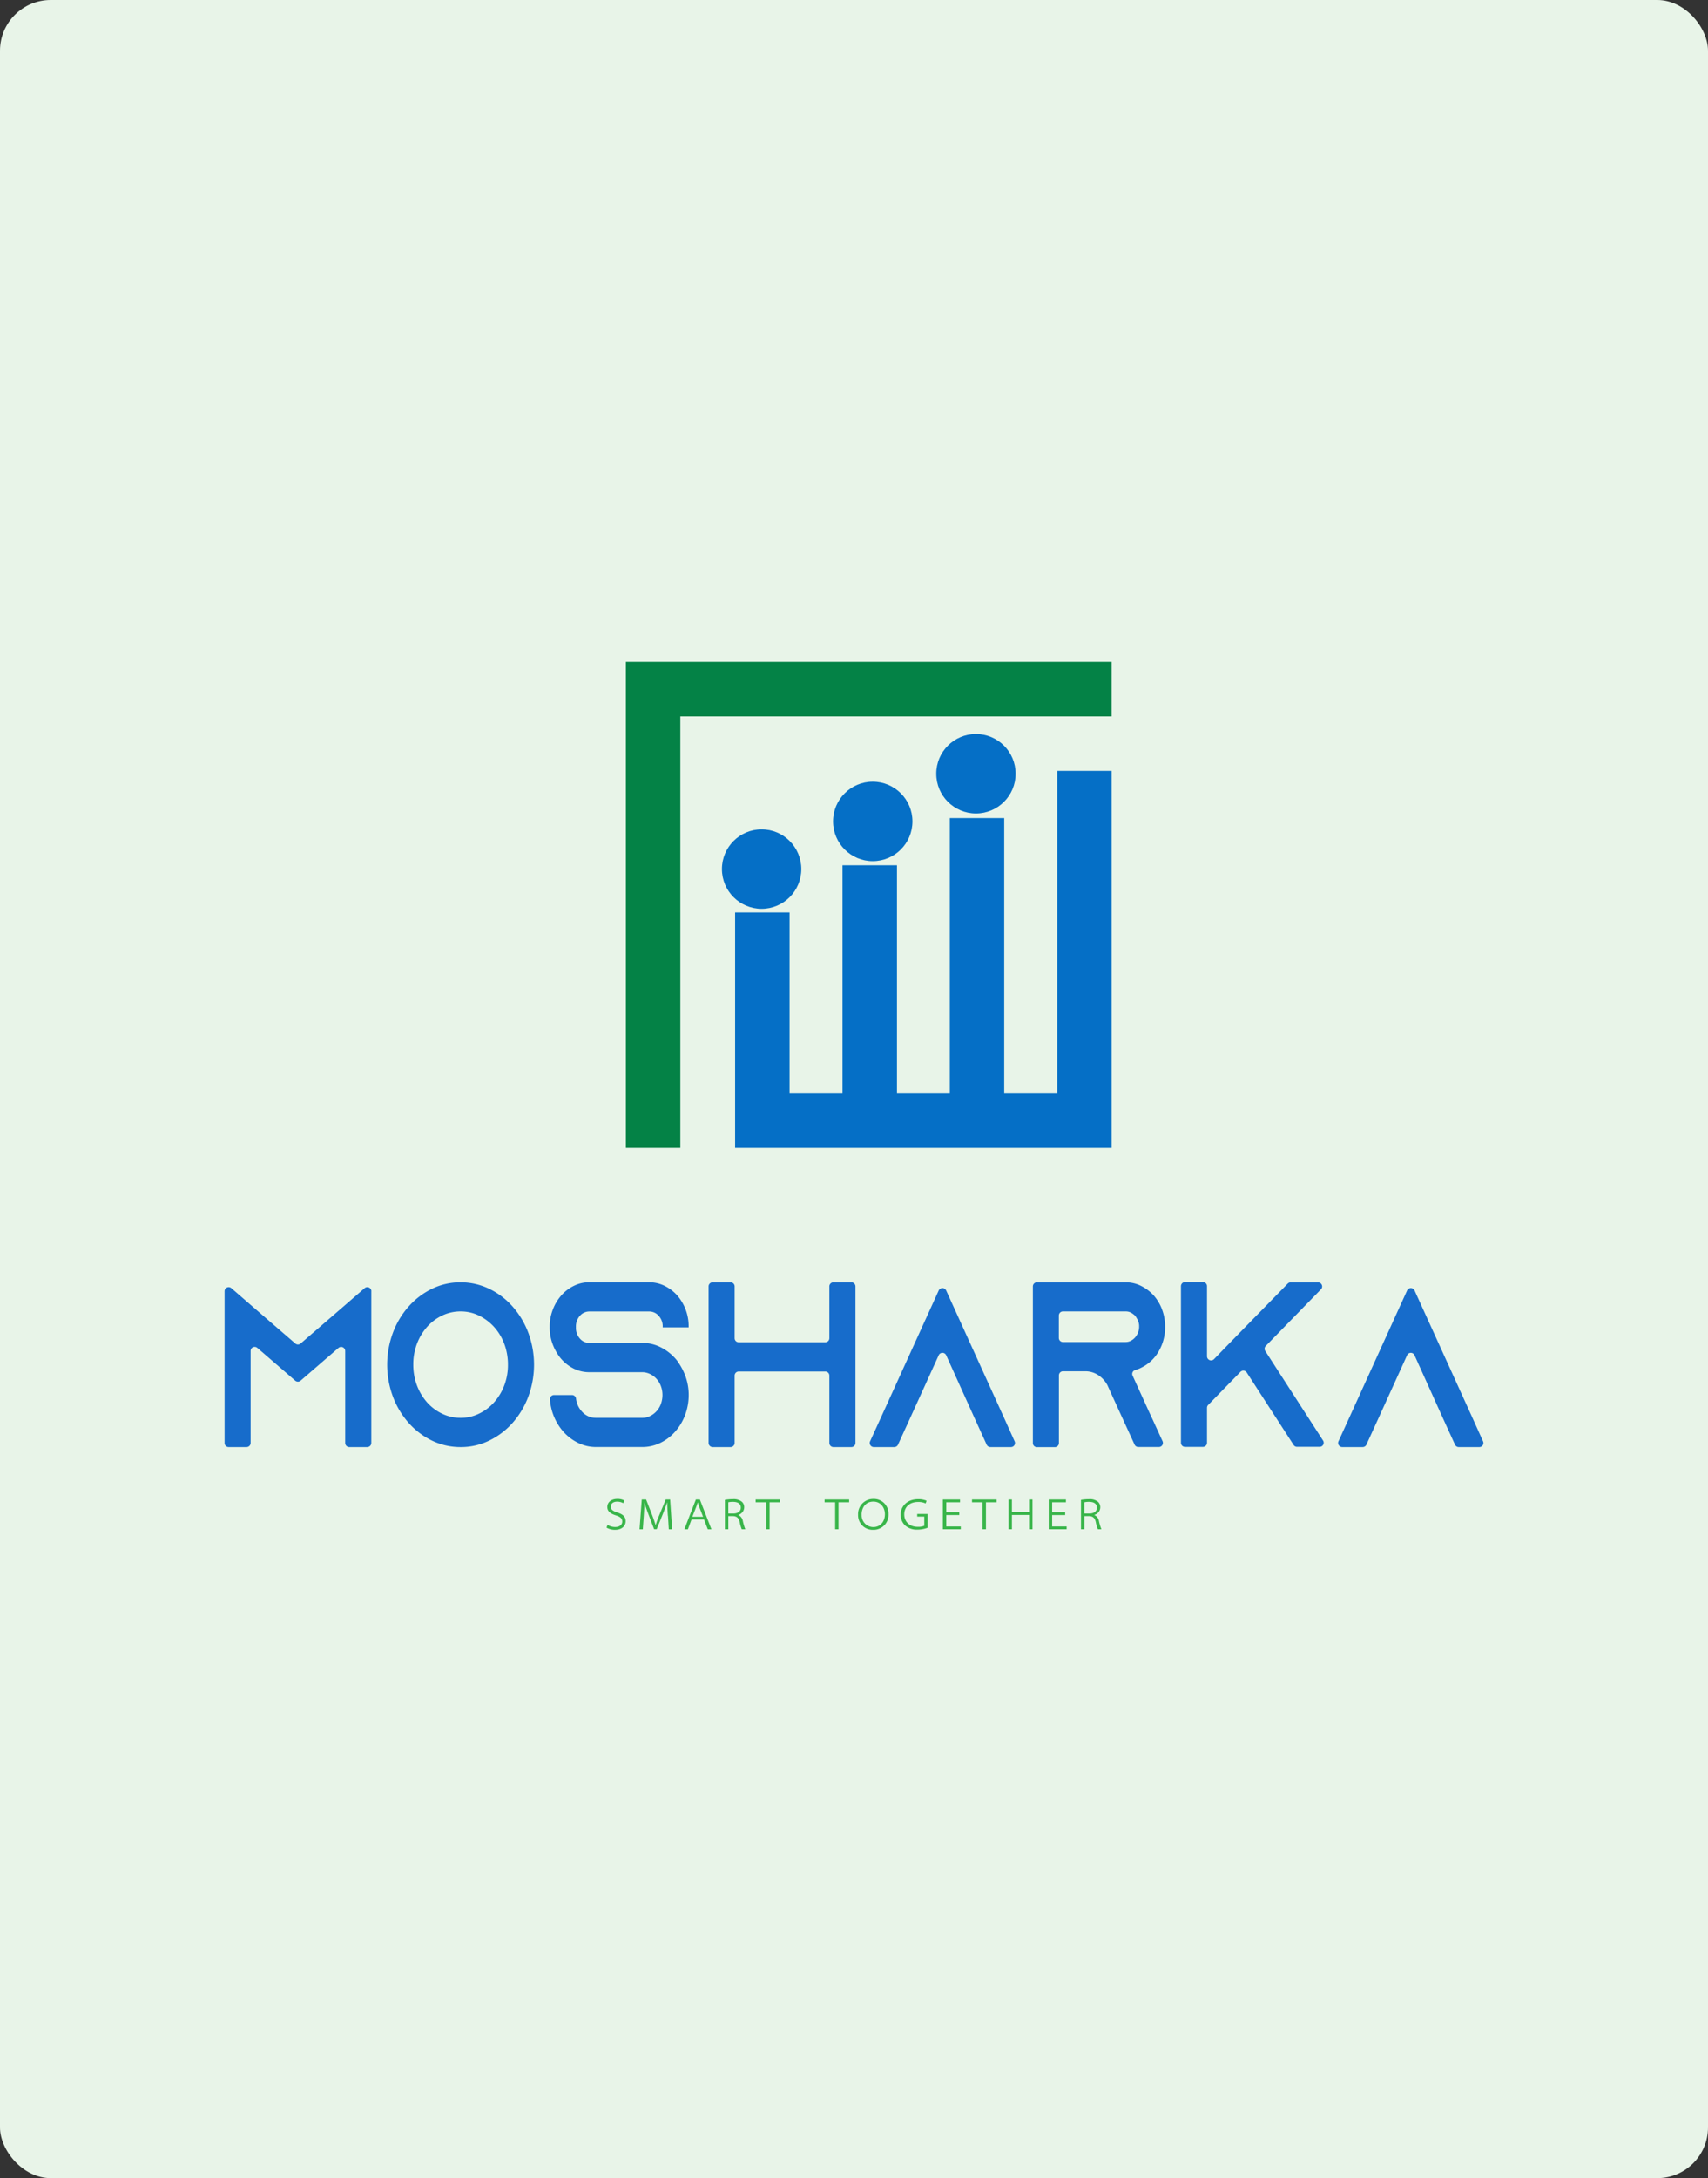 <svg xmlns="http://www.w3.org/2000/svg" width="674" height="859" viewBox="0 0 674 859">
  <rect x="0" y="0" width="674" height="859" fill="#333333" stroke="none"/>
  <g id="Group_87716" data-name="Group 87716" transform="translate(-838 -1407)">
    <rect id="Rectangle_1960" data-name="Rectangle 1960" width="674" height="859" rx="20" transform="translate(838 1407)" fill="#e8f4e8"/>
    <g id="Group_87653" data-name="Group 87653" transform="translate(-1923.328 2716.495)">
      <path id="Path_81950" data-name="Path 81950" d="M387.342,152.775v59.859a1.613,1.613,0,0,1-1.615,1.615h-7.07a1.613,1.613,0,0,1-1.615-1.615V176.356a1.606,1.606,0,0,0-2.642-1.223l-7.559,6.531-7.412,6.409a1.628,1.628,0,0,1-2.1,0l-7.412-6.409-7.559-6.531a1.594,1.594,0,0,0-2.642,1.223v36.277a1.613,1.613,0,0,1-1.615,1.615h-7.07a1.592,1.592,0,0,1-1.59-1.615V152.775a1.607,1.607,0,0,1,2.666-1.2l7.608,6.6,17.637,15.24a1.628,1.628,0,0,0,2.1,0l17.637-15.24,7.608-6.6a1.609,1.609,0,0,1,2.666,1.2" transform="translate(2520.512 -953.06)" fill="#176ccb"/>
      <path id="Path_81951" data-name="Path 81951" d="M384.658,150.4a25.774,25.774,0,0,1,11.253,2.544,29.2,29.2,0,0,1,9.222,6.972,33.238,33.238,0,0,1,6.213,10.347,36.155,36.155,0,0,1,0,25.245,33.238,33.238,0,0,1-6.213,10.347,29.567,29.567,0,0,1-9.222,6.972,25.434,25.434,0,0,1-11.253,2.544,25.907,25.907,0,0,1-11.3-2.544,29.659,29.659,0,0,1-9.2-6.972,33.237,33.237,0,0,1-6.213-10.347,36.156,36.156,0,0,1,0-25.245,32.779,32.779,0,0,1,6.213-10.347,29.468,29.468,0,0,1,9.2-6.972,25.341,25.341,0,0,1,11.3-2.544m0,53.45a16.323,16.323,0,0,0,7.216-1.639,18.689,18.689,0,0,0,5.969-4.477,21.105,21.105,0,0,0,4.036-6.678,22.653,22.653,0,0,0,1.443-8.195,23.188,23.188,0,0,0-1.443-8.195,20.933,20.933,0,0,0-4.036-6.678,19.727,19.727,0,0,0-5.969-4.477,16.323,16.323,0,0,0-7.216-1.639,16.742,16.742,0,0,0-7.314,1.639,18.683,18.683,0,0,0-5.944,4.477,21.448,21.448,0,0,0-3.987,6.678,22.653,22.653,0,0,0-1.443,8.195,23.188,23.188,0,0,0,1.443,8.195,21.733,21.733,0,0,0,3.987,6.678,19.048,19.048,0,0,0,5.944,4.477,16.854,16.854,0,0,0,7.314,1.639" transform="translate(2558.446 -954.183)" fill="#176ccb"/>
      <path id="Path_81952" data-name="Path 81952" d="M426.484,168.223v-.367a6.063,6.063,0,0,0-1.59-4.232,4.9,4.9,0,0,0-3.743-1.712H397.57a4.912,4.912,0,0,0-3.792,1.737,6.26,6.26,0,0,0-1.541,4.281v.367a6.217,6.217,0,0,0,1.541,4.281,4.785,4.785,0,0,0,3.767,1.737h20.793a15.866,15.866,0,0,1,7.534,1.81,19.3,19.3,0,0,1,6.042,4.868,6.805,6.805,0,0,1,.66.93,23.637,23.637,0,0,1,3.033,5.969,21.575,21.575,0,0,1,1.125,6.9,22.443,22.443,0,0,1-1.443,8.024,20.886,20.886,0,0,1-3.938,6.531,18.61,18.61,0,0,1-5.822,4.4,16.275,16.275,0,0,1-7.167,1.615H400.236a15.99,15.99,0,0,1-7.118-1.615,19.1,19.1,0,0,1-5.8-4.379,21.6,21.6,0,0,1-5.333-12.843,1.609,1.609,0,0,1,1.615-1.663h7.118a1.612,1.612,0,0,1,1.566,1.468,8.91,8.91,0,0,0,2.226,4.941,7.26,7.26,0,0,0,5.651,2.593h18.2a6.737,6.737,0,0,0,3.107-.709,8.189,8.189,0,0,0,2.568-1.908,8.585,8.585,0,0,0,1.737-2.887,10.108,10.108,0,0,0,.612-3.547,9.862,9.862,0,0,0-.612-3.449,8.745,8.745,0,0,0-1.737-2.887,8.189,8.189,0,0,0-2.568-1.908,7.137,7.137,0,0,0-3.107-.709H397.57a13.92,13.92,0,0,1-5.969-1.3,15.907,15.907,0,0,1-4.892-3.62,15.513,15.513,0,0,1-1.981-2.691,19.507,19.507,0,0,1-2.079-4.648,18.637,18.637,0,0,1-.758-5.284v-.367a18.583,18.583,0,0,1,1.248-6.825,18.225,18.225,0,0,1,3.351-5.577,16,16,0,0,1,4.966-3.767,13.727,13.727,0,0,1,6.091-1.394h23.508a14.045,14.045,0,0,1,6.091,1.37,16.534,16.534,0,0,1,4.966,3.718,18.5,18.5,0,0,1,4.6,12.329v.367H426.435Z" transform="translate(2596.365 -954.198)" fill="#176ccb"/>
      <path id="Path_81953" data-name="Path 81953" d="M465.471,151.99v61.767a1.613,1.613,0,0,1-1.615,1.615h-7.069a1.613,1.613,0,0,1-1.615-1.615v-26.59a1.592,1.592,0,0,0-1.615-1.59H419.409a1.608,1.608,0,0,0-1.615,1.59v26.59a1.608,1.608,0,0,1-1.59,1.615h-7.07a1.613,1.613,0,0,1-1.615-1.615V151.99a1.592,1.592,0,0,1,1.615-1.59h7.07a1.587,1.587,0,0,1,1.59,1.59v20.45a1.613,1.613,0,0,0,1.615,1.615h34.149a1.613,1.613,0,0,0,1.615-1.615V151.99a1.592,1.592,0,0,1,1.615-1.59h7.069a1.608,1.608,0,0,1,1.615,1.59" transform="translate(2633.431 -954.183)" fill="#176ccb"/>
      <path id="Path_81954" data-name="Path 81954" d="M489.23,214.03h-8.1a1.624,1.624,0,0,1-1.468-.93L474.8,202.435,463.667,177.8a1.619,1.619,0,0,0-2.935,0l-11.2,24.633L444.66,213.1a1.624,1.624,0,0,1-1.468.93H435.12a1.614,1.614,0,0,1-1.468-2.275l4.256-9.32,22.823-50.172a1.619,1.619,0,0,1,2.935,0l22.823,50.172,4.208,9.345a1.592,1.592,0,0,1-1.468,2.25" transform="translate(2671.023 -952.842)" fill="#176ccb"/>
      <path id="Path_81955" data-name="Path 81955" d="M506.748,203.752l4.256,9.32a1.61,1.61,0,0,1-1.468,2.275h-8.1a1.624,1.624,0,0,1-1.468-.93l-4.892-10.665-5.553-12.158-.245-.563A10.929,10.929,0,0,0,485.638,187a9.241,9.241,0,0,0-5.235-1.517h-8.684a1.613,1.613,0,0,0-1.615,1.615v26.688a1.613,1.613,0,0,1-1.615,1.615h-7.07a1.592,1.592,0,0,1-1.59-1.615V152.015a1.608,1.608,0,0,1,1.59-1.615h35.03a13.371,13.371,0,0,1,6.042,1.394,16.844,16.844,0,0,1,4.966,3.718,17.545,17.545,0,0,1,3.351,5.626,19.076,19.076,0,0,1,1.2,6.825,18.694,18.694,0,0,1-2.52,9.638,15.816,15.816,0,0,1-6.58,6.311,13.969,13.969,0,0,1-2.764,1.125,1.558,1.558,0,0,0-.954,2.177l7.534,16.561Zm-10.3-29.795a4.348,4.348,0,0,0,2.153-.563,5.745,5.745,0,0,0,2.275-2.25,6.332,6.332,0,0,0,.881-3.278,5.511,5.511,0,0,0-.587-2.666,12.706,12.706,0,0,0-1-1.639,8.768,8.768,0,0,0-1.492-1.125,4.325,4.325,0,0,0-2.251-.563H471.694a1.613,1.613,0,0,0-1.615,1.615v8.855a1.613,1.613,0,0,0,1.615,1.615h24.731Z" transform="translate(2709.083 -954.183)" fill="#176ccb"/>
      <path id="Path_81956" data-name="Path 81956" d="M516.964,177.513l22.823,35.348a1.6,1.6,0,0,1-1.345,2.471h-8.929a1.589,1.589,0,0,1-1.345-.734l-18.493-28.572a1.612,1.612,0,0,0-2.5-.245l-12.72,13.038a1.613,1.613,0,0,0-.465,1.125v13.8a1.608,1.608,0,0,1-1.59,1.615h-7.07a1.613,1.613,0,0,1-1.615-1.615V151.975a1.613,1.613,0,0,1,1.615-1.615h7.07a1.592,1.592,0,0,1,1.59,1.615v27.667a1.613,1.613,0,0,0,2.764,1.125l5.7-5.871,7.706-7.9,15.68-16.023a1.552,1.552,0,0,1,1.15-.489H537.83a1.6,1.6,0,0,1,1.15,2.715l-21.8,22.358a1.592,1.592,0,0,0-.2,1.981" transform="translate(2743.632 -954.241)" fill="#176ccb"/>
      <path id="Path_81957" data-name="Path 81957" d="M564.765,214.03h-8.1a1.624,1.624,0,0,1-1.468-.93l-4.868-10.665L539.2,177.8a1.6,1.6,0,0,0-2.911,0l-11.2,24.633L520.22,213.1a1.624,1.624,0,0,1-1.468.93H510.68a1.614,1.614,0,0,1-1.468-2.275l4.256-9.32,22.823-50.172a1.619,1.619,0,0,1,2.935,0l22.823,50.172,4.207,9.345a1.592,1.592,0,0,1-1.468,2.25" transform="translate(2780.299 -952.842)" fill="#176ccb"/>
      <path id="Path_81958" data-name="Path 81958" d="M391.451,195.545a5.67,5.67,0,0,0,3.009.856c1.737,0,2.789-.881,2.789-2.153,0-1.174-.66-1.859-2.52-2.446-2.275-.709-3.376-1.688-3.376-3.327,0-1.81,1.566-3.156,3.914-3.156a5.7,5.7,0,0,1,2.813.612l-.416,1.076a4.9,4.9,0,0,0-2.422-.612c-1.884,0-2.52,1.076-2.52,1.932,0,1.125.758,1.737,2.569,2.324,2.177.709,3.3,1.59,3.3,3.474,0,1.688-1.248,3.376-4.256,3.376a6.553,6.553,0,0,1-3.278-.856l.391-1.1Z" transform="translate(2609.627 -903.682)" fill="#39b54a"/>
      <path id="Path_81959" data-name="Path 81959" d="M407.559,191.844c-.1-1.688-.245-3.841-.245-5.235h-.049c-.465,1.345-1,2.789-1.688,4.526l-2.422,5.993h-1.027l-2.251-5.92c-.66-1.761-1.174-3.229-1.541-4.6h-.024c-.049,1.443-.147,3.547-.269,5.382l-.367,5.186h-1.3l.881-11.766h1.712l2.422,6.213c.538,1.419.979,2.715,1.321,3.865h.049a36.924,36.924,0,0,1,1.394-3.865l2.569-6.213h1.737l.783,11.766h-1.321l-.318-5.308Z" transform="translate(2617.321 -903.552)" fill="#39b54a"/>
      <path id="Path_81960" data-name="Path 81960" d="M406.448,193.287,405,197.176H403.61l4.55-11.766h1.566l4.574,11.766h-1.443l-1.492-3.889H406.5Zm4.55-1.052-1.443-3.718c-.294-.758-.465-1.345-.636-1.932h-.049a19,19,0,0,1-.636,1.884l-1.468,3.767Z" transform="translate(2627.777 -903.552)" fill="#39b54a"/>
      <path id="Path_81961" data-name="Path 81961" d="M410.15,185.629a19.343,19.343,0,0,1,3.107-.269,5.094,5.094,0,0,1,3.6,1.027,2.832,2.832,0,0,1,.905,2.153,3.109,3.109,0,0,1-2.348,3.009v.049a3.119,3.119,0,0,1,1.81,2.324,20.087,20.087,0,0,0,.978,3.3H416.8a15.01,15.01,0,0,1-.807-2.789c-.367-1.639-1.1-2.324-2.593-2.4H411.5v5.186H410.15Zm1.345,5.382H413.5c1.81,0,2.935-.93,2.935-2.3,0-1.688-1.37-2.3-3.107-2.3a8.216,8.216,0,0,0-1.835.171v4.452Z" transform="translate(2637.235 -903.624)" fill="#39b54a"/>
      <path id="Path_81962" data-name="Path 81962" d="M419.269,186.511H415.11v-1.1H424.8v1.1h-4.183v10.641h-1.345Z" transform="translate(2644.408 -903.552)" fill="#39b54a"/>
      <path id="Path_81963" data-name="Path 81963" d="M430.389,186.511H426.23v-1.1h9.687v1.1h-4.183v10.641h-1.345Z" transform="translate(2660.49 -903.552)" fill="#39b54a"/>
      <path id="Path_81964" data-name="Path 81964" d="M443.641,191.264a5.906,5.906,0,0,1-6.091,6.238,5.738,5.738,0,0,1-5.92-5.944,5.959,5.959,0,0,1,6.067-6.238,5.772,5.772,0,0,1,5.944,5.944m-10.592.245a4.618,4.618,0,0,0,4.574,4.917c2.838,0,4.6-2.177,4.6-5.088,0-2.446-1.541-4.966-4.574-4.966s-4.623,2.4-4.623,5.113" transform="translate(2668.3 -903.682)" fill="#39b54a"/>
      <path id="Path_81965" data-name="Path 81965" d="M449.141,196.637a11.6,11.6,0,0,1-4.061.734,6.924,6.924,0,0,1-4.868-1.688A5.854,5.854,0,0,1,438.5,191.4c0-3.009,2.324-6.042,6.947-6.042a8.321,8.321,0,0,1,3.278.612l-.367,1.076a6.722,6.722,0,0,0-2.96-.587c-3.5,0-5.479,2.1-5.479,4.892s1.981,4.917,5.308,4.917a6.009,6.009,0,0,0,2.593-.416v-3.62h-2.789v-1.052h4.11Z" transform="translate(2678.235 -903.624)" fill="#39b54a"/>
      <path id="Path_81966" data-name="Path 81966" d="M451.792,191.55h-5.137v4.5h5.724v1.1h-7.07V185.41h6.776v1.1h-5.431v3.938h5.137Z" transform="translate(2688.084 -903.552)" fill="#39b54a"/>
      <path id="Path_81967" data-name="Path 81967" d="M454.168,186.511H450.01v-1.1H459.7v1.1h-4.183v10.641h-1.345Z" transform="translate(2694.881 -903.552)" fill="#39b54a"/>
      <path id="Path_81968" data-name="Path 81968" d="M457.245,185.41v4.966h6.776V185.41h1.345v11.742h-1.345V191.5h-6.776v5.651H455.9V185.41Z" transform="translate(2703.399 -903.552)" fill="#39b54a"/>
      <path id="Path_81969" data-name="Path 81969" d="M468.872,191.55h-5.137v4.5h5.724v1.1H462.39V185.41h6.776v1.1h-5.431v3.938h5.137Z" transform="translate(2712.785 -903.552)" fill="#39b54a"/>
      <path id="Path_81970" data-name="Path 81970" d="M467.59,185.629a19.342,19.342,0,0,1,3.107-.269,5.094,5.094,0,0,1,3.6,1.027,2.832,2.832,0,0,1,.905,2.153,3.109,3.109,0,0,1-2.348,3.009v.049a3.119,3.119,0,0,1,1.81,2.324,20.091,20.091,0,0,0,.979,3.3h-1.394a15.008,15.008,0,0,1-.807-2.789c-.367-1.639-1.1-2.324-2.593-2.4h-1.908v5.186H467.59Zm1.345,5.382h2.006c1.81,0,2.935-.93,2.935-2.3,0-1.688-1.37-2.3-3.107-2.3a8.215,8.215,0,0,0-1.835.171v4.452Z" transform="translate(2720.305 -903.624)" fill="#39b54a"/>
      <g id="Group_87706" data-name="Group 87706" transform="translate(604.351 -734.435)">
        <g id="Group_87704" data-name="Group 87704" transform="translate(2403.87 -314.11)">
          <g id="Layer_1-2" transform="translate(0)">
            <g id="Group_87701" data-name="Group 87701">
              <g id="Group_87702" data-name="Group 87702">
                <path id="Path_82113" data-name="Path 82113" d="M348.591,127.92H156.9V319.611h21.487v-170.2h170.2Z" transform="translate(-156.806 -127.826)" fill="#048246"/>
                <path id="Path_82114" data-name="Path 82114" d="M319.252,141.64H297.765V268.87H276.842V160.245H255.386V268.87H234.526v-90.02H213.039v90.02H192.147V197.456H170.66v92.9H319.252V141.64Z" transform="translate(-127.467 -98.572)" fill="#056fc6"/>
                <rect id="Rectangle_1965" data-name="Rectangle 1965" width="192.631" height="192.631" fill="none"/>
              </g>
            </g>
          </g>
          <circle id="Ellipse_1" data-name="Ellipse 1" cx="15.661" cy="15.661" r="15.661" transform="translate(122.563 28.534)" fill="#056fc6"/>
          <circle id="Ellipse_2" data-name="Ellipse 2" cx="15.661" cy="15.661" r="15.661" transform="translate(81.844 47.328)" fill="#056fc6"/>
          <circle id="Ellipse_3" data-name="Ellipse 3" cx="15.661" cy="15.661" r="15.661" transform="translate(37.993 66.121)" fill="#056fc6"/>
        </g>
      </g>
    </g>
  </g>
</svg>
